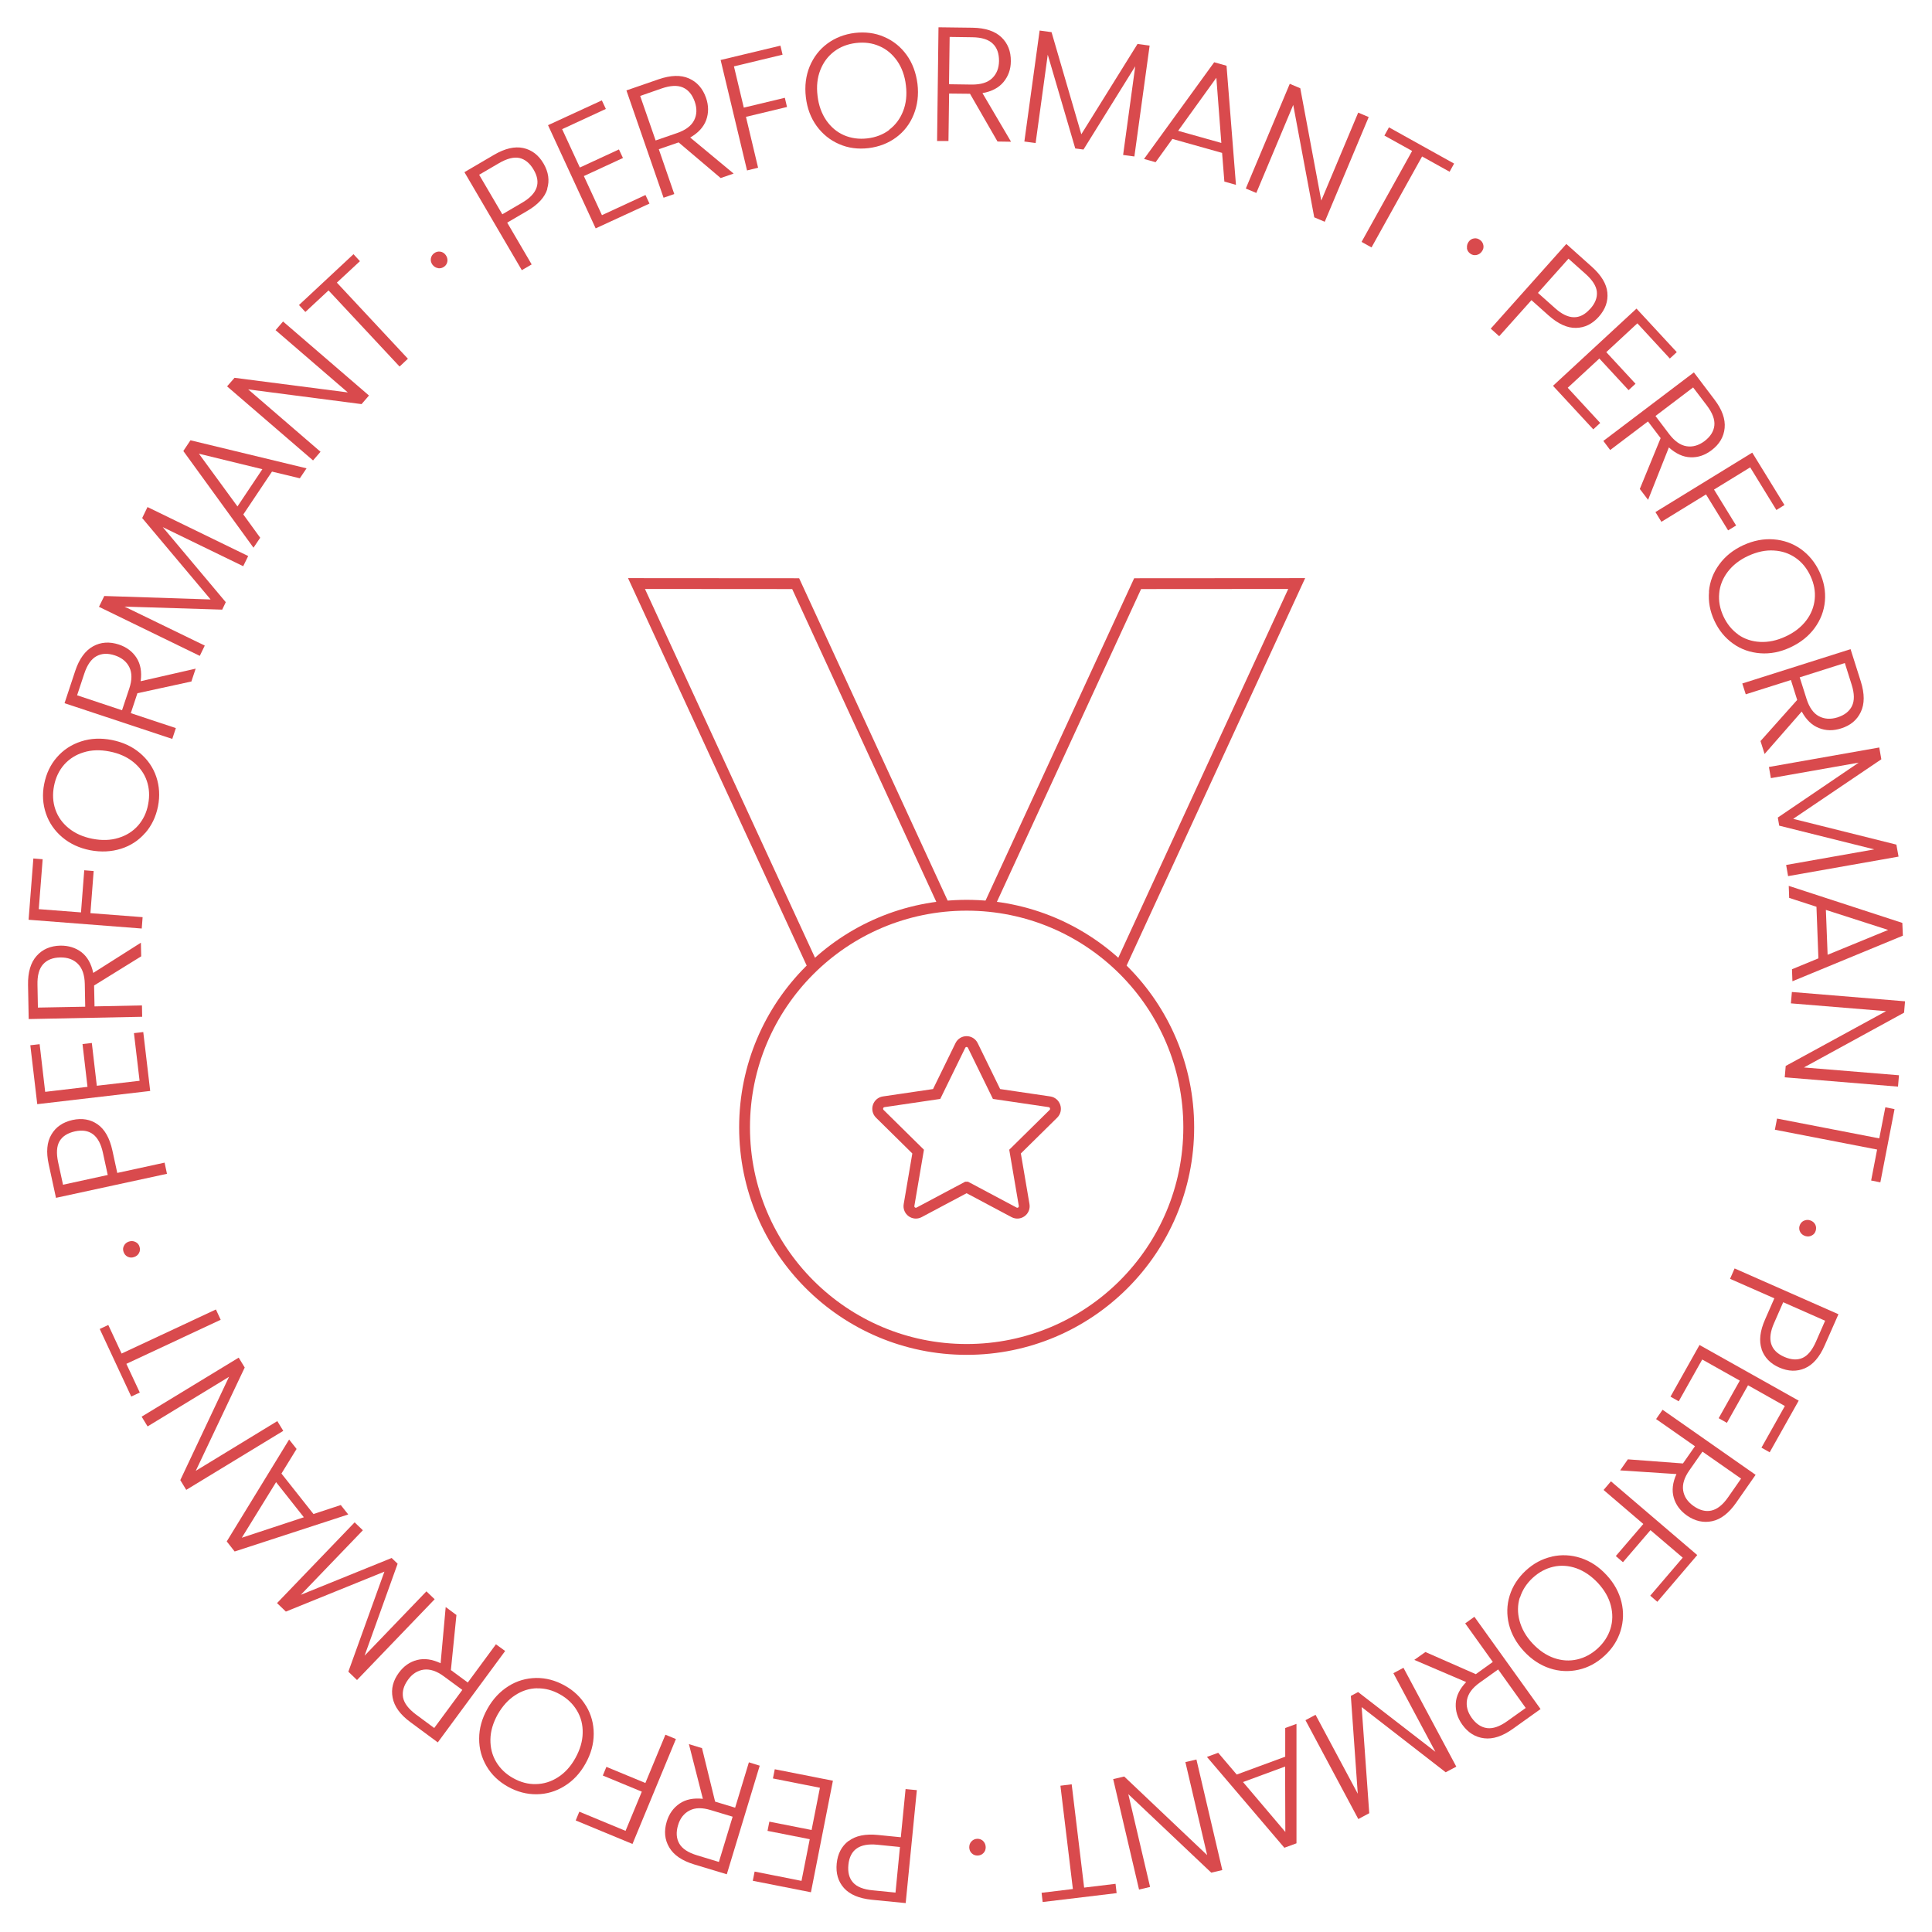 <svg viewBox="0 0 178.42 178.44" xmlns="http://www.w3.org/2000/svg" data-name="Calque 2" id="Calque_2">
  <g data-name="Noms ronds" id="Noms_ronds">
    <g>
      <g>
        <circle style="fill: none;" r="76.18" cy="89.25" cx="89.27"></circle>
        <path style="fill: #d94a4d;" d="M78.37,170.02c.64-.49,1.55-.68,2.72-.56l2.1.21.44-4.45,1.04.1-1.03,10.43-3.15-.31c-1.16-.12-2.01-.48-2.55-1.08-.54-.61-.76-1.36-.67-2.27.09-.89.45-1.59,1.09-2.08ZM78.35,172.21c-.07.7.07,1.24.43,1.64.35.4.96.64,1.81.72l2.11.21.41-4.21-2.1-.21c-1.63-.16-2.52.46-2.66,1.85Z"></path>
        <path style="fill: #d94a4d;" d="M74.02,173.69l.76-3.84-3.9-.77.17-.85,3.9.77.77-3.9-4.34-.86.17-.85,5.37,1.06-2.03,10.3-5.37-1.06.17-.85,4.34.86Z"></path>
        <path style="fill: #d94a4d;" d="M64.83,161.44l1.21,4.94,1.85.56,1.27-4.19,1,.31-3.04,10.03-3.01-.91c-1.12-.34-1.89-.86-2.31-1.58-.42-.71-.49-1.5-.23-2.37.22-.73.62-1.28,1.19-1.67.57-.39,1.29-.53,2.15-.44l-1.29-5.05,1.21.37ZM67.65,167.77l-2.02-.61c-.79-.24-1.43-.23-1.95.04-.51.26-.87.71-1.06,1.35-.2.66-.16,1.23.11,1.7.27.48.82.84,1.65,1.09l2.01.61,1.27-4.18Z"></path>
        <path style="fill: #d94a4d;" d="M53.17,168.11l.33-.8,4.27,1.77,1.5-3.62-3.6-1.49.33-.8,3.6,1.49,1.85-4.46.97.4-4.01,9.69-5.24-2.17Z"></path>
        <path style="fill: #d94a4d;" d="M54.13,157.55c.47.78.7,1.64.7,2.57,0,.93-.25,1.85-.76,2.75-.5.9-1.15,1.59-1.95,2.08-.79.49-1.65.74-2.56.75-.91.01-1.79-.22-2.64-.69-.86-.48-1.52-1.11-1.98-1.89s-.7-1.64-.69-2.57c0-.93.26-1.85.76-2.74.5-.9,1.15-1.59,1.94-2.09s1.64-.74,2.55-.76c.91-.01,1.79.22,2.65.7.85.47,1.5,1.1,1.97,1.88ZM49.62,155.91c-.72.01-1.4.22-2.04.64-.64.41-1.18,1.01-1.62,1.78-.43.78-.66,1.55-.67,2.31-.01.76.16,1.45.53,2.07.37.62.89,1.12,1.57,1.5.68.38,1.38.57,2.1.55.72-.01,1.4-.22,2.04-.63.64-.41,1.18-1,1.61-1.78.43-.78.66-1.55.67-2.31.02-.76-.16-1.46-.53-2.07-.37-.62-.89-1.12-1.57-1.5s-1.38-.57-2.1-.55Z"></path>
        <path style="fill: #d94a4d;" d="M42.15,149.16l-.51,5.07,1.56,1.15,2.6-3.53.85.62-6.22,8.44-2.53-1.87c-.94-.69-1.49-1.45-1.64-2.26-.16-.81.04-1.58.58-2.31.45-.61,1.01-1,1.68-1.17.67-.17,1.39-.07,2.17.3l.47-5.19,1.01.75ZM42.69,156.06l-1.7-1.25c-.66-.49-1.28-.69-1.85-.62-.57.08-1.06.38-1.45.92-.41.56-.56,1.1-.47,1.64.1.54.5,1.06,1.19,1.58l1.69,1.25,2.59-3.51Z"></path>
        <path style="fill: #d94a4d;" d="M25.58,148.05l7.17-7.46.76.73-5.73,5.96,8.39-3.4.55.53-3.05,8.49,5.71-5.94.76.73-7.17,7.46-.8-.77,3.33-9.24-9.1,3.69-.81-.78Z"></path>
        <path style="fill: #d94a4d;" d="M25.99,136.08l2.96,3.74,2.52-.83.69.87-10.49,3.42-.73-.93,5.76-9.41.69.87-1.39,2.26ZM25.5,136.87l-3.17,5.14,5.73-1.89-2.57-3.25Z"></path>
        <path style="fill: #d94a4d;" d="M22.05,125.39l.55.9-4.52,9.54,7.53-4.59.55.9-8.96,5.45-.55-.9,4.5-9.54-7.52,4.58-.55-.9,8.96-5.45Z"></path>
        <path style="fill: #d94a4d;" d="M9.21,122.73l.79-.37,1.23,2.64,8.71-4.07.44.95-8.71,4.07,1.24,2.65-.79.37-2.91-6.24Z"></path>
        <path style="fill: #d94a4d;" d="M12.84,115.71c-.09.18-.25.31-.46.38-.21.07-.4.06-.59-.03-.18-.09-.31-.24-.38-.45-.07-.2-.06-.39.04-.57.09-.18.24-.31.45-.38.21-.07.41-.06.6.03s.32.23.38.43c.07.21.06.41-.04.59Z"></path>
        <path style="fill: #d94a4d;" d="M9.01,103.83c.66.46,1.12,1.27,1.37,2.42l.45,2.07,4.37-.95.22,1.03-10.25,2.22-.67-3.09c-.25-1.14-.17-2.06.25-2.76.41-.7,1.06-1.14,1.95-1.34.88-.19,1.65-.06,2.31.4ZM6.93,104.48c-.68.15-1.16.45-1.43.91-.27.46-.31,1.11-.13,1.95l.45,2.07,4.13-.9-.45-2.07c-.35-1.6-1.21-2.25-2.57-1.96Z"></path>
        <path style="fill: #d94a4d;" d="M4.19,100.83l3.89-.46-.46-3.95.86-.1.46,3.95,3.95-.46-.52-4.4.86-.1.64,5.44-10.43,1.22-.64-5.44.86-.1.51,4.39Z"></path>
        <path style="fill: #d94a4d;" d="M13.02,88.33l-4.33,2.68.04,1.93,4.38-.09.02,1.05-10.48.21-.06-3.15c-.02-1.17.24-2.06.79-2.68.55-.62,1.28-.93,2.19-.95.76-.01,1.41.19,1.96.61.54.42.9,1.06,1.08,1.91l4.4-2.79.03,1.26ZM7.87,92.96l-.04-2.11c-.02-.82-.23-1.43-.64-1.84-.41-.41-.95-.6-1.62-.59-.69.01-1.22.22-1.59.63-.37.41-.54,1.04-.52,1.9l.04,2.1,4.36-.08Z"></path>
        <path style="fill: #d94a4d;" d="M3.07,79.28l.87.07-.36,4.61,3.9.3.3-3.89.87.07-.3,3.89,4.82.37-.08,1.05-10.45-.81.44-5.65Z"></path>
        <path style="fill: #d94a4d;" d="M13.41,76.92c-.6.69-1.34,1.18-2.23,1.46s-1.84.33-2.85.14c-1.01-.2-1.87-.6-2.58-1.2s-1.22-1.34-1.51-2.2-.35-1.77-.16-2.72c.19-.96.58-1.79,1.18-2.47.6-.69,1.34-1.17,2.23-1.46s1.83-.33,2.85-.13c1.01.2,1.87.6,2.58,1.2.71.6,1.22,1.33,1.51,2.19.29.86.35,1.78.16,2.74-.19.95-.58,1.77-1.18,2.46ZM13.56,72.12c-.23-.68-.65-1.26-1.24-1.74-.59-.48-1.33-.81-2.2-.98-.87-.17-1.67-.15-2.4.08-.73.22-1.33.61-1.8,1.14-.47.54-.78,1.19-.93,1.96-.15.76-.11,1.49.12,2.16.23.68.64,1.26,1.23,1.74.59.48,1.32.81,2.19.98.87.17,1.68.15,2.41-.08.73-.22,1.33-.6,1.81-1.14.47-.54.79-1.19.93-1.96.15-.76.11-1.49-.12-2.16Z"></path>
        <path style="fill: #d94a4d;" d="M17.66,62.94l-4.97,1.08-.61,1.84,4.16,1.38-.33,1-9.95-3.3.99-2.99c.37-1.11.92-1.86,1.64-2.26.72-.4,1.52-.45,2.38-.17.72.24,1.27.65,1.64,1.23.37.58.5,1.3.38,2.16l5.08-1.16-.4,1.2ZM11.27,65.59l.67-2.01c.26-.78.26-1.43.01-1.95-.25-.52-.69-.88-1.33-1.1-.66-.22-1.22-.2-1.71.07-.48.26-.86.8-1.13,1.62l-.66,1.99,4.14,1.38Z"></path>
        <path style="fill: #d94a4d;" d="M13.61,46.82l9.31,4.53-.46.94-7.43-3.61,5.82,6.93-.33.69-9.02-.28,7.41,3.6-.46.95-9.31-4.53.49-1,9.82.32-6.32-7.52.49-1.01Z"></path>
        <path style="fill: #d94a4d;" d="M25.12,43.55l-2.65,3.96,1.56,2.15-.62.92-6.48-8.93.66-.99,10.72,2.59-.62.92-2.58-.62ZM24.23,43.33l-5.86-1.43,3.56,4.87,2.3-3.44Z"></path>
        <path style="fill: #d94a4d;" d="M34.08,36.52l-.69.8-10.47-1.36,6.68,5.76-.69.8-7.94-6.84.69-.79,10.46,1.35-6.67-5.75.69-.8,7.94,6.84Z"></path>
        <path style="fill: #d94a4d;" d="M32.65,23.48l.59.64-2.13,1.98,6.56,7.03-.77.72-6.56-7.03-2.14,1.99-.59-.64,5.04-4.7Z"></path>
        <path style="fill: #d94a4d;" d="M40.45,24.76c-.21-.03-.37-.14-.51-.31-.13-.18-.18-.37-.15-.57.03-.2.13-.37.31-.5.17-.12.35-.17.56-.14.2.03.37.13.5.31s.18.37.16.57c-.03.21-.12.37-.29.5-.18.13-.37.18-.57.15Z"></path>
        <path style="fill: #d94a4d;" d="M50.55,17.44c-.23.77-.86,1.46-1.88,2.05l-1.83,1.07,2.26,3.86-.91.53-5.3-9.05,2.73-1.6c1.01-.59,1.91-.8,2.7-.63.79.17,1.42.65,1.88,1.44.45.78.57,1.55.33,2.33ZM49.28,15.67c-.35-.6-.79-.96-1.31-1.08-.52-.11-1.15.05-1.89.48l-1.83,1.07,2.14,3.65,1.83-1.07c1.42-.83,1.77-1.85,1.06-3.05Z"></path>
        <path style="fill: #d94a4d;" d="M51.91,11.92l1.64,3.55,3.61-1.67.37.79-3.61,1.67,1.67,3.61,4.02-1.86.37.79-4.97,2.29-4.4-9.53,4.97-2.29.37.79-4.02,1.86Z"></path>
        <path style="fill: #d94a4d;" d="M66.55,16.44l-3.88-3.29-1.83.63,1.43,4.14-.99.34-3.43-9.91,2.98-1.03c1.11-.38,2.04-.41,2.79-.08.75.33,1.28.93,1.58,1.79.25.72.25,1.4.02,2.05-.24.65-.73,1.19-1.48,1.62l4.01,3.33-1.19.41ZM60.55,12.97l2-.69c.77-.27,1.29-.66,1.55-1.17.26-.51.28-1.09.06-1.72-.23-.65-.59-1.09-1.09-1.31-.5-.22-1.16-.19-1.97.09l-1.98.69,1.43,4.12Z"></path>
        <path style="fill: #d94a4d;" d="M72.07,4.2l.2.85-4.49,1.08.91,3.81,3.79-.91.2.85-3.79.91,1.12,4.7-1.02.25-2.44-10.2,5.51-1.32Z"></path>
        <path style="fill: #d94a4d;" d="M77.5,13.31c-.84-.36-1.53-.92-2.08-1.67-.55-.76-.88-1.64-1-2.67-.12-1.02,0-1.97.35-2.83.36-.86.9-1.57,1.63-2.11.73-.54,1.58-.87,2.54-.99.97-.11,1.88,0,2.72.37.84.36,1.53.92,2.07,1.67s.87,1.65,1,2.67c.12,1.02,0,1.96-.35,2.83s-.89,1.57-1.62,2.11c-.73.54-1.58.87-2.56.99-.96.11-1.86,0-2.7-.37ZM82.12,11.98c.57-.43,1-1,1.28-1.71s.37-1.51.26-2.39c-.1-.88-.38-1.64-.81-2.26-.44-.62-.98-1.08-1.64-1.36-.66-.29-1.37-.38-2.15-.29-.77.09-1.45.35-2.02.78-.57.43-1,1-1.28,1.71-.28.71-.37,1.5-.26,2.39.1.88.38,1.64.81,2.27.44.63.98,1.08,1.64,1.37.66.28,1.37.38,2.15.29.77-.09,1.45-.35,2.02-.78Z"></path>
        <path style="fill: #d94a4d;" d="M92.12,13.07l-2.54-4.41-1.93-.02-.06,4.38h-1.05s.13-10.5.13-10.5l3.15.04c1.17.02,2.05.31,2.65.87.6.57.89,1.31.88,2.22,0,.76-.24,1.4-.68,1.93-.44.53-1.09.87-1.94,1.02l2.64,4.49-1.26-.02ZM87.65,7.78l2.11.03c.82,0,1.44-.18,1.86-.58s.63-.93.64-1.6c0-.69-.18-1.22-.58-1.6-.39-.38-1.02-.58-1.88-.59l-2.1-.03-.06,4.37Z"></path>
        <path style="fill: #d94a4d;" d="M106.17,4.2l-1.41,10.25-1.04-.14,1.12-8.19-4.78,7.69-.76-.1-2.54-8.66-1.12,8.16-1.04-.14,1.41-10.25,1.1.15,2.75,9.43,5.19-8.34,1.11.15Z"></path>
        <path style="fill: #d94a4d;" d="M112.86,14.12l-4.59-1.29-1.55,2.15-1.07-.3,6.48-8.93,1.14.32.87,11-1.07-.3-.21-2.65ZM112.79,13.2l-.46-6.02-3.53,4.9,3.99,1.12Z"></path>
        <path style="fill: #d94a4d;" d="M122.34,20.48l-.97-.41-1.94-10.38-3.41,8.13-.97-.41,4.06-9.67.97.41,1.94,10.37,3.41-8.12.97.41-4.06,9.67Z"></path>
        <path style="fill: #d94a4d;" d="M134.29,15.1l-.42.76-2.54-1.41-4.67,8.4-.92-.51,4.67-8.4-2.56-1.42.42-.76,6.02,3.35Z"></path>
        <path style="fill: #d94a4d;" d="M135.48,22.92c-.03-.21.02-.4.14-.58.13-.18.29-.29.49-.32.2-.04.39.01.57.14.17.12.27.28.31.49s-.01.39-.14.57-.29.29-.5.33c-.21.04-.39,0-.56-.12-.18-.13-.29-.29-.32-.5Z"></path>
        <path style="fill: #d94a4d;" d="M145.54,30.28c-.81.02-1.65-.37-2.53-1.15l-1.58-1.41-2.98,3.33-.78-.7,6.98-7.82,2.36,2.11c.87.78,1.35,1.57,1.43,2.38s-.19,1.55-.79,2.23c-.6.67-1.3,1.02-2.11,1.03ZM146.85,28.53c.47-.52.67-1.05.62-1.58-.05-.53-.4-1.08-1.04-1.65l-1.58-1.41-2.82,3.16,1.58,1.41c1.22,1.09,2.3,1.12,3.23.07Z"></path>
        <path style="fill: #d94a4d;" d="M151.21,29.86l-2.87,2.66,2.7,2.92-.64.59-2.7-2.92-2.92,2.7,3,3.25-.64.59-3.72-4.02,7.71-7.13,3.72,4.02-.64.59-3-3.25Z"></path>
        <path style="fill: #d94a4d;" d="M151.43,45.17l1.93-4.71-1.17-1.54-3.49,2.64-.63-.84,8.36-6.33,1.9,2.51c.71.93,1.02,1.81.94,2.63-.08.82-.48,1.5-1.21,2.05-.61.46-1.25.68-1.94.65-.69-.02-1.35-.33-2-.91l-1.92,4.84-.76-1ZM152.87,38.4l1.28,1.69c.5.65,1.03,1.03,1.6,1.12.57.09,1.12-.07,1.66-.47.55-.42.85-.9.91-1.44.06-.55-.17-1.16-.69-1.85l-1.27-1.67-3.48,2.64Z"></path>
        <path style="fill: #d94a4d;" d="M164.79,46.64l-.74.46-2.42-3.94-3.34,2.05,2.04,3.32-.74.45-2.04-3.32-4.12,2.53-.55-.9,8.94-5.49,2.97,4.83Z"></path>
        <path style="fill: #d94a4d;" d="M157.82,54.62c.08-.91.4-1.74.95-2.49.55-.76,1.29-1.35,2.22-1.78.94-.43,1.87-.61,2.8-.54.93.07,1.77.37,2.51.89.74.53,1.32,1.23,1.73,2.11.41.89.58,1.79.5,2.7-.08.91-.4,1.74-.95,2.49-.55.75-1.29,1.34-2.23,1.78s-1.87.62-2.79.55-1.77-.36-2.51-.89c-.74-.53-1.32-1.23-1.73-2.12-.41-.88-.57-1.77-.49-2.68ZM160.51,58.6c.59.41,1.26.64,2.03.68.76.04,1.55-.12,2.36-.5.81-.37,1.44-.87,1.9-1.47s.72-1.27.79-1.98c.07-.71-.06-1.42-.39-2.13-.33-.71-.78-1.27-1.37-1.68-.59-.41-1.26-.64-2.02-.68-.76-.05-1.54.12-2.35.49-.81.37-1.44.87-1.9,1.47-.46.61-.73,1.27-.79,1.99-.07.71.06,1.42.39,2.13.33.71.79,1.27,1.37,1.68Z"></path>
        <path style="fill: #d94a4d;" d="M162.58,68.44l3.39-3.8-.58-1.84-4.17,1.32-.32-1,10-3.17.95,3c.35,1.12.35,2.05,0,2.79-.35.75-.96,1.26-1.83,1.53-.72.23-1.41.22-2.05-.04-.64-.25-1.17-.76-1.58-1.52l-3.43,3.92-.38-1.2ZM166.2,62.54l.64,2.02c.25.78.63,1.31,1.13,1.58.51.27,1.08.31,1.72.11.66-.21,1.1-.56,1.34-1.05.24-.5.23-1.15-.03-1.97l-.63-2-4.16,1.32Z"></path>
        <path style="fill: #d94a4d;" d="M175.32,79.11l-10.19,1.8-.18-1.03,8.14-1.44-8.78-2.19-.13-.75,7.47-5.07-8.11,1.43-.18-1.03,10.19-1.8.19,1.09-8.14,5.5,9.53,2.38.2,1.11Z"></path>
        <path style="fill: #d94a4d;" d="M167.93,88.51l-.18-4.77-2.52-.82-.04-1.11,10.49,3.42.05,1.18-10.2,4.21-.04-1.11,2.45-1.01ZM168.79,88.17l5.58-2.29-5.75-1.85.16,4.14Z"></path>
        <path style="fill: #d94a4d;" d="M164.82,99.49l.09-1.05,9.27-5.06-8.79-.72.09-1.05,10.45.86-.09,1.05-9.25,5.06,8.78.72-.09,1.05-10.45-.86Z"></path>
        <path style="fill: #d94a4d;" d="M173.65,109.19l-.85-.17.55-2.86-9.44-1.83.2-1.03,9.44,1.83.56-2.87.85.17-1.31,6.76Z"></path>
        <path style="fill: #d94a4d;" d="M166.58,112.74c.19-.09.38-.11.59-.04s.36.19.46.37c.1.18.11.38.05.59-.06.2-.18.35-.37.44-.18.1-.38.11-.59.05-.21-.07-.37-.19-.47-.37-.1-.18-.12-.38-.06-.58.07-.21.19-.36.38-.46Z"></path>
        <path style="fill: #d94a4d;" d="M162.69,124.6c-.26-.76-.16-1.68.32-2.76l.85-1.94-4.09-1.8.42-.96,9.59,4.23-1.28,2.9c-.47,1.07-1.08,1.77-1.82,2.09-.74.32-1.53.3-2.37-.07-.82-.36-1.37-.93-1.63-1.69ZM164.76,125.3c.64.28,1.2.32,1.69.11s.9-.71,1.25-1.5l.85-1.94-3.87-1.71-.85,1.94c-.66,1.5-.35,2.53.93,3.1Z"></path>
        <path style="fill: #d94a4d;" d="M164.84,129.85l-3.41-1.92-1.95,3.47-.76-.43,1.95-3.47-3.47-1.95-2.17,3.86-.76-.43,2.68-4.77,9.16,5.14-2.68,4.77-.76-.43,2.17-3.86Z"></path>
        <path style="fill: #d94a4d;" d="M150.34,134.77l5.08.38,1.11-1.59-3.59-2.51.6-.86,8.59,6.01-1.8,2.58c-.67.96-1.41,1.53-2.21,1.7-.8.17-1.58,0-2.33-.52-.62-.44-1.03-.99-1.22-1.65-.19-.66-.11-1.39.25-2.18l-5.2-.34.72-1.03ZM157.22,134.06l-1.21,1.73c-.47.67-.66,1.29-.57,1.86.09.57.41,1.04.96,1.43.57.4,1.12.54,1.65.42s1.05-.52,1.54-1.23l1.2-1.72-3.58-2.5Z"></path>
        <path style="fill: #d94a4d;" d="M153.06,147.93l-.66-.57,3-3.51-2.98-2.54-2.54,2.96-.66-.57,2.54-2.96-3.67-3.14.68-.8,7.97,6.81-3.68,4.31Z"></path>
        <path style="fill: #d94a4d;" d="M143.31,143.75c.89-.2,1.78-.16,2.67.13s1.68.81,2.38,1.57c.7.75,1.16,1.59,1.38,2.49.22.91.19,1.79-.08,2.67-.27.87-.76,1.64-1.47,2.29-.72.67-1.52,1.1-2.41,1.3-.89.2-1.78.16-2.66-.13-.88-.29-1.68-.82-2.38-1.57-.7-.76-1.16-1.58-1.39-2.49-.22-.9-.2-1.79.07-2.66.27-.87.77-1.64,1.48-2.3.71-.66,1.51-1.09,2.4-1.29ZM140.35,147.54c-.21.68-.22,1.4-.02,2.14.2.74.59,1.44,1.2,2.09.61.65,1.27,1.1,1.99,1.35.72.25,1.43.29,2.13.13.7-.16,1.33-.5,1.91-1.03.57-.53.96-1.14,1.17-1.82.21-.68.22-1.4.03-2.13-.19-.74-.59-1.43-1.19-2.08-.61-.65-1.27-1.1-1.99-1.36-.72-.25-1.43-.3-2.13-.14-.7.16-1.33.5-1.91,1.03-.57.53-.96,1.14-1.17,1.82Z"></path>
        <path style="fill: #d94a4d;" d="M131.63,152.56l4.66,2.05,1.57-1.13-2.55-3.56.85-.61,6.11,8.52-2.56,1.83c-.95.68-1.83.97-2.65.87-.82-.1-1.49-.52-2.02-1.26-.44-.62-.64-1.27-.6-1.96.04-.69.36-1.35.96-1.97l-4.79-2.05,1.03-.73ZM138.36,154.17l-1.72,1.23c-.67.48-1.05,1-1.16,1.57-.1.57.04,1.12.43,1.67.4.56.88.88,1.42.95.54.07,1.16-.14,1.86-.64l1.71-1.22-2.54-3.55Z"></path>
        <path style="fill: #d94a4d;" d="M125.44,167.99l-4.88-9.13.93-.5,3.9,7.29-.64-9.03.67-.36,7.14,5.52-3.88-7.26.93-.5,4.88,9.13-.98.52-7.76-6.02.7,9.8-.99.53Z"></path>
        <path style="fill: #d94a4d;" d="M114.21,163.88l4.48-1.65v-2.65s1.04-.38,1.04-.38v11.03s-1.12.41-1.12.41l-7.15-8.39,1.04-.38,1.72,2.02ZM114.8,164.58l3.9,4.6-.02-6.04-3.88,1.43Z"></path>
        <path style="fill: #d94a4d;" d="M102.8,164.3l1.02-.24,7.66,7.26-2.01-8.59,1.02-.24,2.39,10.21-1.02.24-7.66-7.25,2.01,8.57-1.02.24-2.39-10.21Z"></path>
        <path style="fill: #d94a4d;" d="M96.29,175.66l-.1-.86,2.89-.35-1.15-9.54,1.04-.13,1.15,9.54,2.9-.35.1.86-6.83.82Z"></path>
        <path style="fill: #d94a4d;" d="M90.8,170.03c.15.15.22.33.23.55,0,.22-.06.4-.21.55-.14.15-.32.22-.54.23-.21,0-.39-.06-.54-.21-.15-.14-.22-.32-.23-.54,0-.22.06-.41.21-.56.14-.15.32-.23.53-.24.22,0,.4.07.55.21Z"></path>
      </g>
      <g>
        <circle style="fill: none; stroke: #d94a4d; stroke-miterlimit: 10;" r="20.51" cy="104.11" cx="89.27"></circle>
        <g>
          <polyline style="fill: none; stroke: #d94a4d; stroke-miterlimit: 10;" points="103.52 89.11 119.75 53.89 105.06 53.9 91.33 83.68"></polyline>
          <polyline style="fill: none; stroke: #d94a4d; stroke-miterlimit: 10;" points="87.2 83.68 73.48 53.9 58.78 53.89 75.02 89.11"></polyline>
        </g>
        <path style="fill: none; stroke: #d94a4d; stroke-miterlimit: 10;" d="M89.27,109.63l4.38,2.33c.47.25,1.02-.15.93-.68l-.84-4.93,3.54-3.49c.38-.37.17-1.03-.36-1.11l-4.89-.72-2.19-4.48c-.24-.48-.91-.48-1.15,0l-2.19,4.48-4.89.72c-.53.08-.74.73-.36,1.11l3.54,3.49-.84,4.93c-.09.53.46.93.93.68l4.38-2.33Z"></path>
      </g>
    </g>
  </g>
</svg>